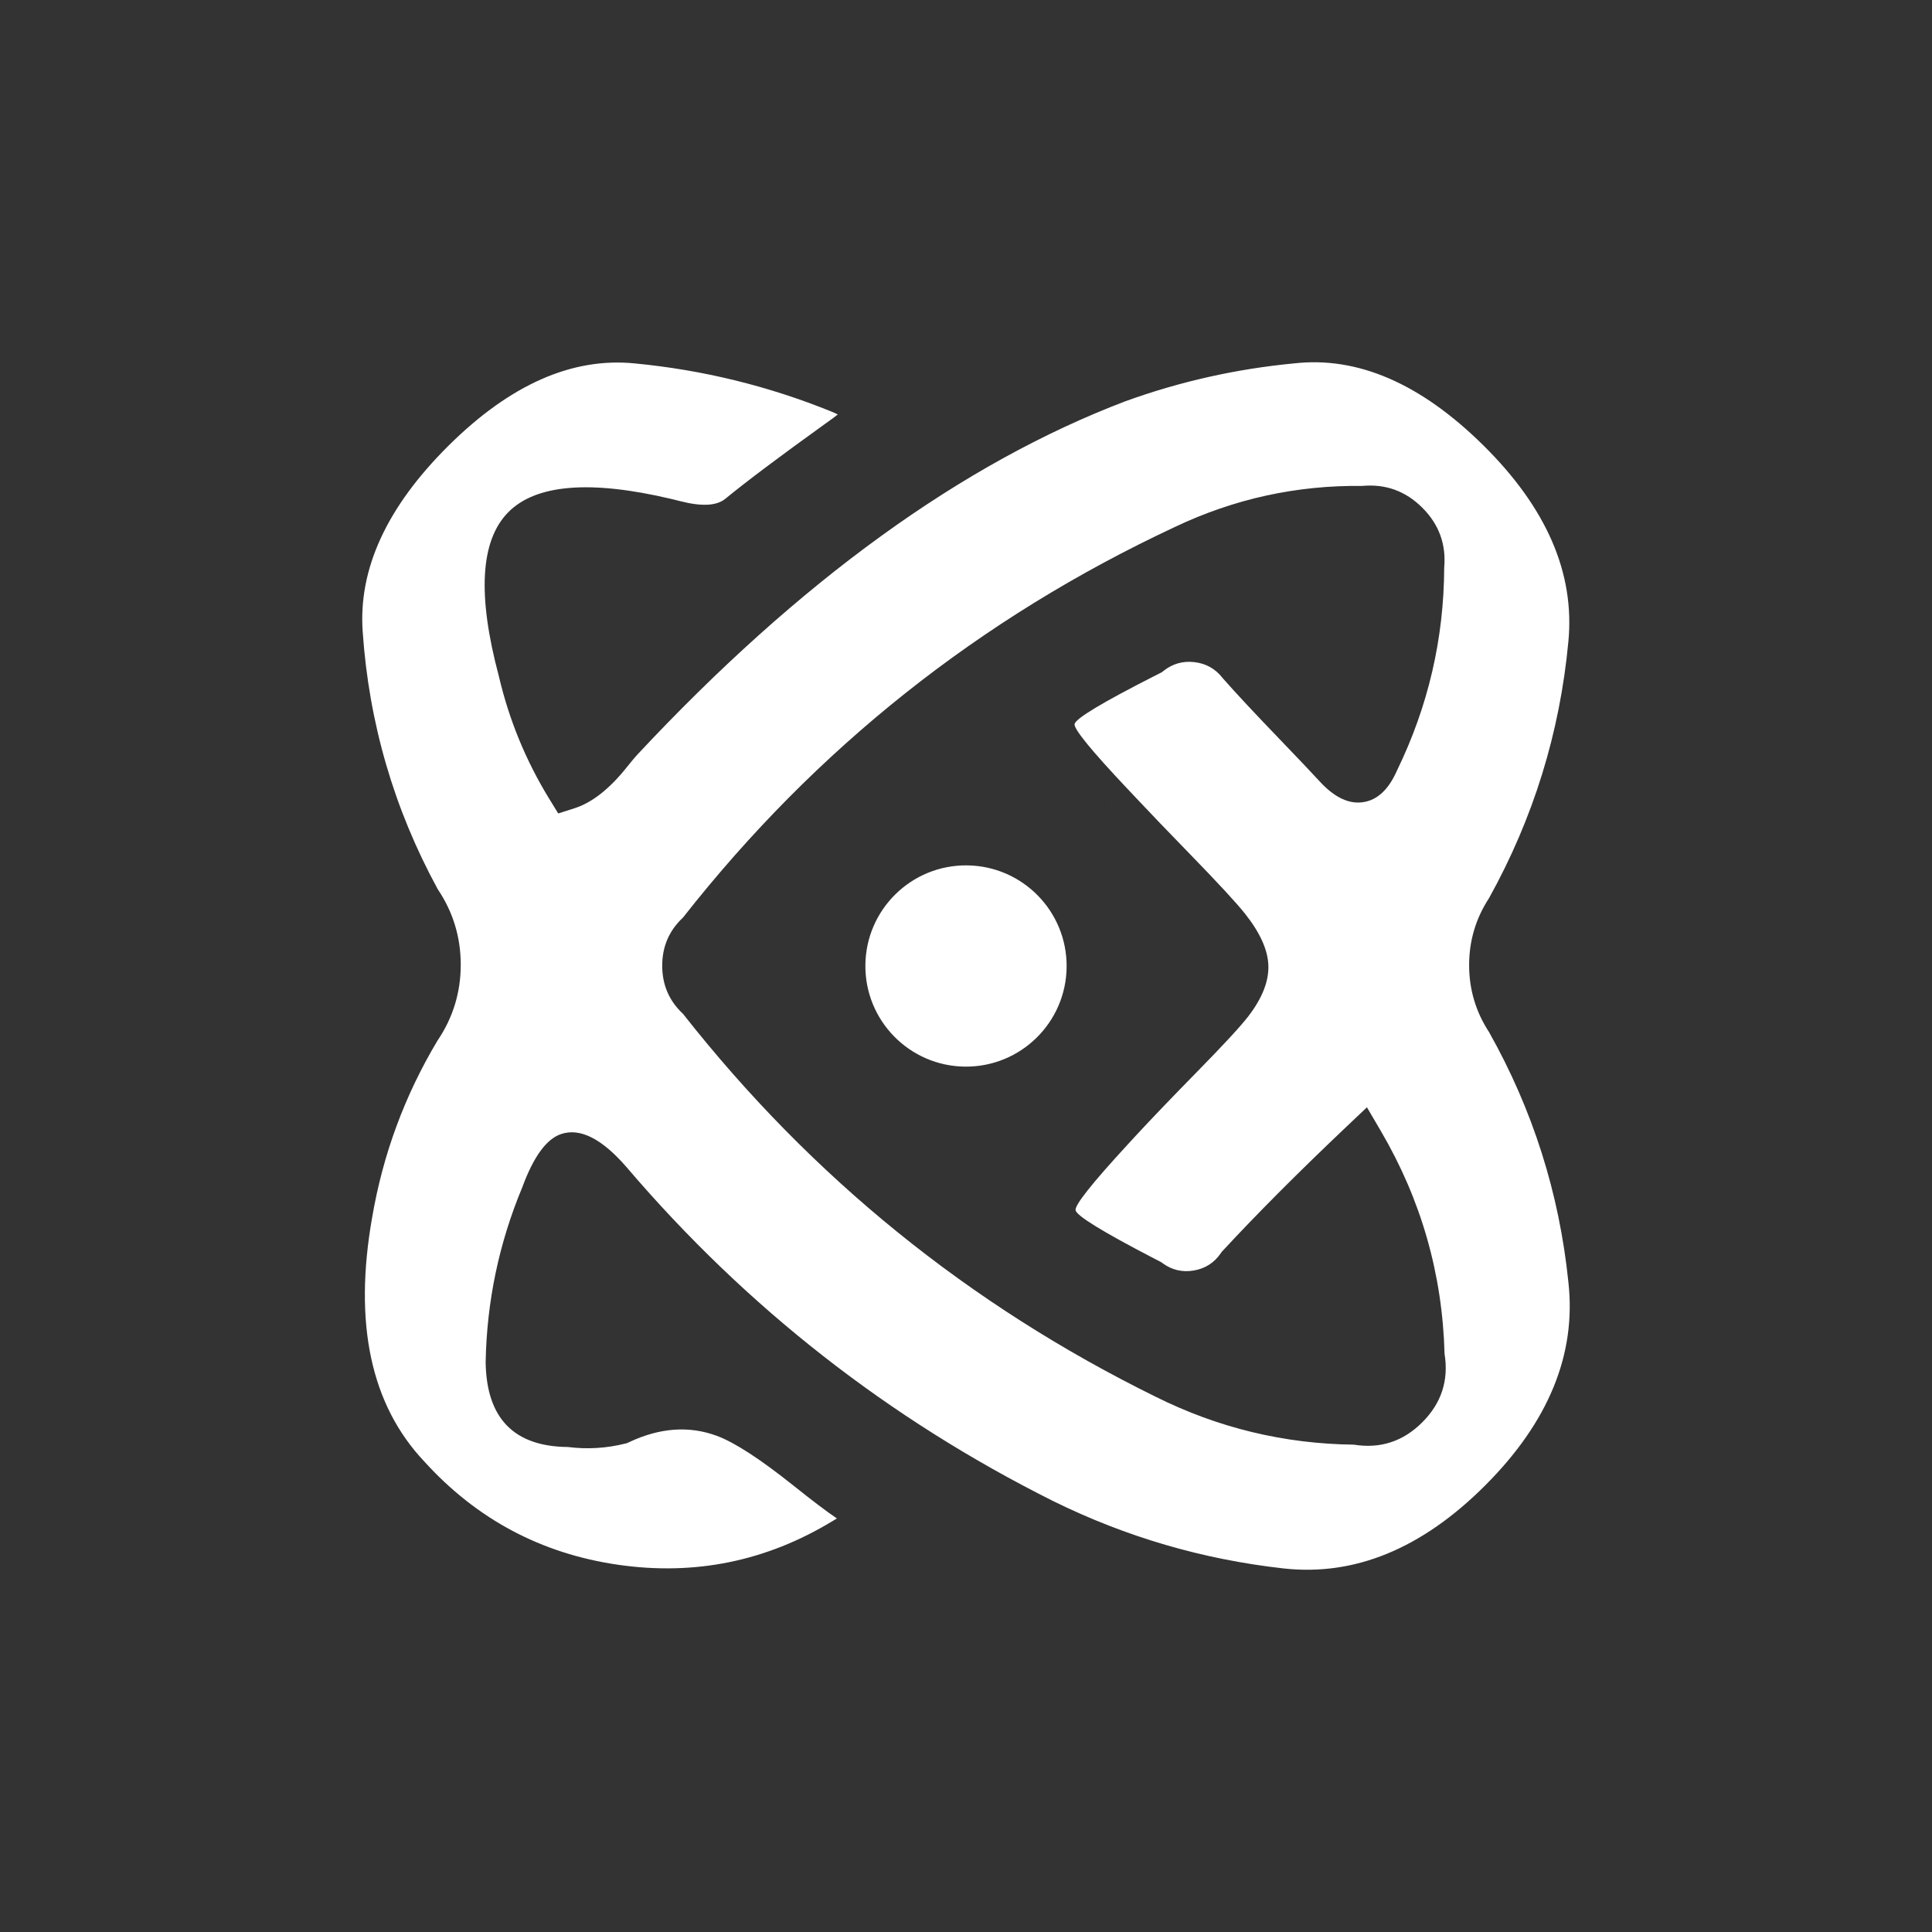 <svg xmlns="http://www.w3.org/2000/svg" xmlns:xlink="http://www.w3.org/1999/xlink" fill="none" version="1.1" width="96" height="96" viewBox="0 0 96 96"><rect x="0" y="0" width="96" height="96" fill="#333333" stroke="none"/><defs><clipPath id="master_svg0_321_5590"><rect x="0" y="0" width="96" height="96" rx="0"/></clipPath></defs><g clip-path="url(#master_svg0_321_5590)"><g><path d="M24.132,67.724Q24.209,71.864,28.219,71.901Q29.651,72.082,31.054,71.734L31.157,71.708L31.253,71.663Q33.547,70.582,35.613,71.344Q36.945,71.835,39.448,73.835Q40.84,74.948,41.585,75.451Q41.487,75.513,41.366,75.583Q36.425,78.581,30.704,77.751Q24.984,76.92,21.086,72.624Q17.093,68.398,18.494,60.482Q19.296,55.796,21.735,51.714Q22.894,50.004,22.894,47.936Q22.894,45.879,21.747,44.177Q18.488,38.191,18.022,31.387Q17.691,26.715,22.272,22.16Q26.871,17.588,31.544,18.058Q36.621,18.545,41.337,20.46Q41.504,20.53,41.63,20.594Q41.536,20.673,41.412,20.763Q41.248,20.882,40.915,21.121Q37.619,23.491,36.032,24.791Q35.39,25.309,33.811,24.905Q33.521,24.831,33.369,24.795Q27.303,23.36,25.243,25.465Q23.18,27.575,24.784,33.584Q25.544,36.846,27.296,39.701L27.738,40.42L28.542,40.163Q29.856,39.745,31.157,38.108Q31.494,37.686,31.659,37.508Q43.74,24.572,55.925,19.936Q59.988,18.467,64.309,18.056Q69.035,17.522,73.69,22.113Q78.426,26.783,77.931,31.886Q77.295,38.669,73.99,44.626Q73,46.142,73,47.956Q73,49.771,73.992,51.288Q77.253,57.086,77.932,63.705L77.933,63.715Q78.529,69.077,73.799,73.809Q69.078,78.53,63.765,77.933Q57.755,77.26,52.336,74.59Q40.058,68.452,31.145,58.009Q29.294,55.863,27.869,56.354Q26.785,56.727,25.951,58.998Q24.213,63.168,24.132,67.685L24.131,67.705L24.132,67.724ZM68.608,56.19Q71.621,61.325,71.779,67.27Q72.101,69.246,70.671,70.675Q69.244,72.101,67.272,71.784Q62.077,71.724,57.424,69.404Q43.517,62.56,33.939,50.378Q32.905,49.415,32.905,47.985Q32.905,46.555,33.939,45.592Q43.843,32.979,58.379,26.185Q62.797,24.086,67.691,24.145Q69.424,23.986,70.667,25.221Q71.915,26.46,71.762,28.201Q71.739,33.513,69.414,38.29Q68.743,39.817,67.56,39.876Q66.581,39.925,65.566,38.819Q64.933,38.131,63.622,36.769Q61.701,34.773,60.78,33.724L60.761,33.702L60.743,33.68Q60.209,33.002,59.351,32.901Q58.494,32.8,57.816,33.335L57.733,33.401L57.638,33.45Q57.532,33.503,57.328,33.607Q53.487,35.561,53.396,35.974Q53.318,36.33,56.028,39.201Q56.323,39.513,56.479,39.679Q57.486,40.752,59.132,42.444Q61.236,44.608,61.866,45.403Q62.978,46.806,63.024,47.954Q63.072,49.143,62.027,50.501Q61.449,51.251,59.501,53.237Q57.65,55.123,56.485,56.381Q56.333,56.546,56.043,56.861Q53.368,59.764,53.445,60.138Q53.53,60.551,57.26,62.489Q57.5,62.614,57.627,62.679L57.699,62.717L57.766,62.766Q58.465,63.277,59.319,63.131Q60.172,62.985,60.661,62.271L60.706,62.205L60.76,62.147Q63.337,59.365,66.937,55.954L67.922,55.021L68.608,56.19ZM55.694,40.417C55.539,40.252,55.389,40.093,55.244,39.939C55.118,39.805,54.995,39.676,54.877,39.55C55.131,39.82,55.404,40.108,55.694,40.417Z" fill-rule="evenodd" fill="#FFFFFF" fill-opacity="1" style="mix-blend-mode:passthrough"/></g><g><path d="M53,48.044C53.024,45.283,50.805,43.025,48.044,43C45.283,42.976,43.025,45.194,43,47.956C42.976,50.717,45.194,52.975,47.956,53C50.717,53.024,52.975,50.806,53,48.044Z" fill="#FFFFFF" fill-opacity="1" style="mix-blend-mode:passthrough"/></g></g></svg>